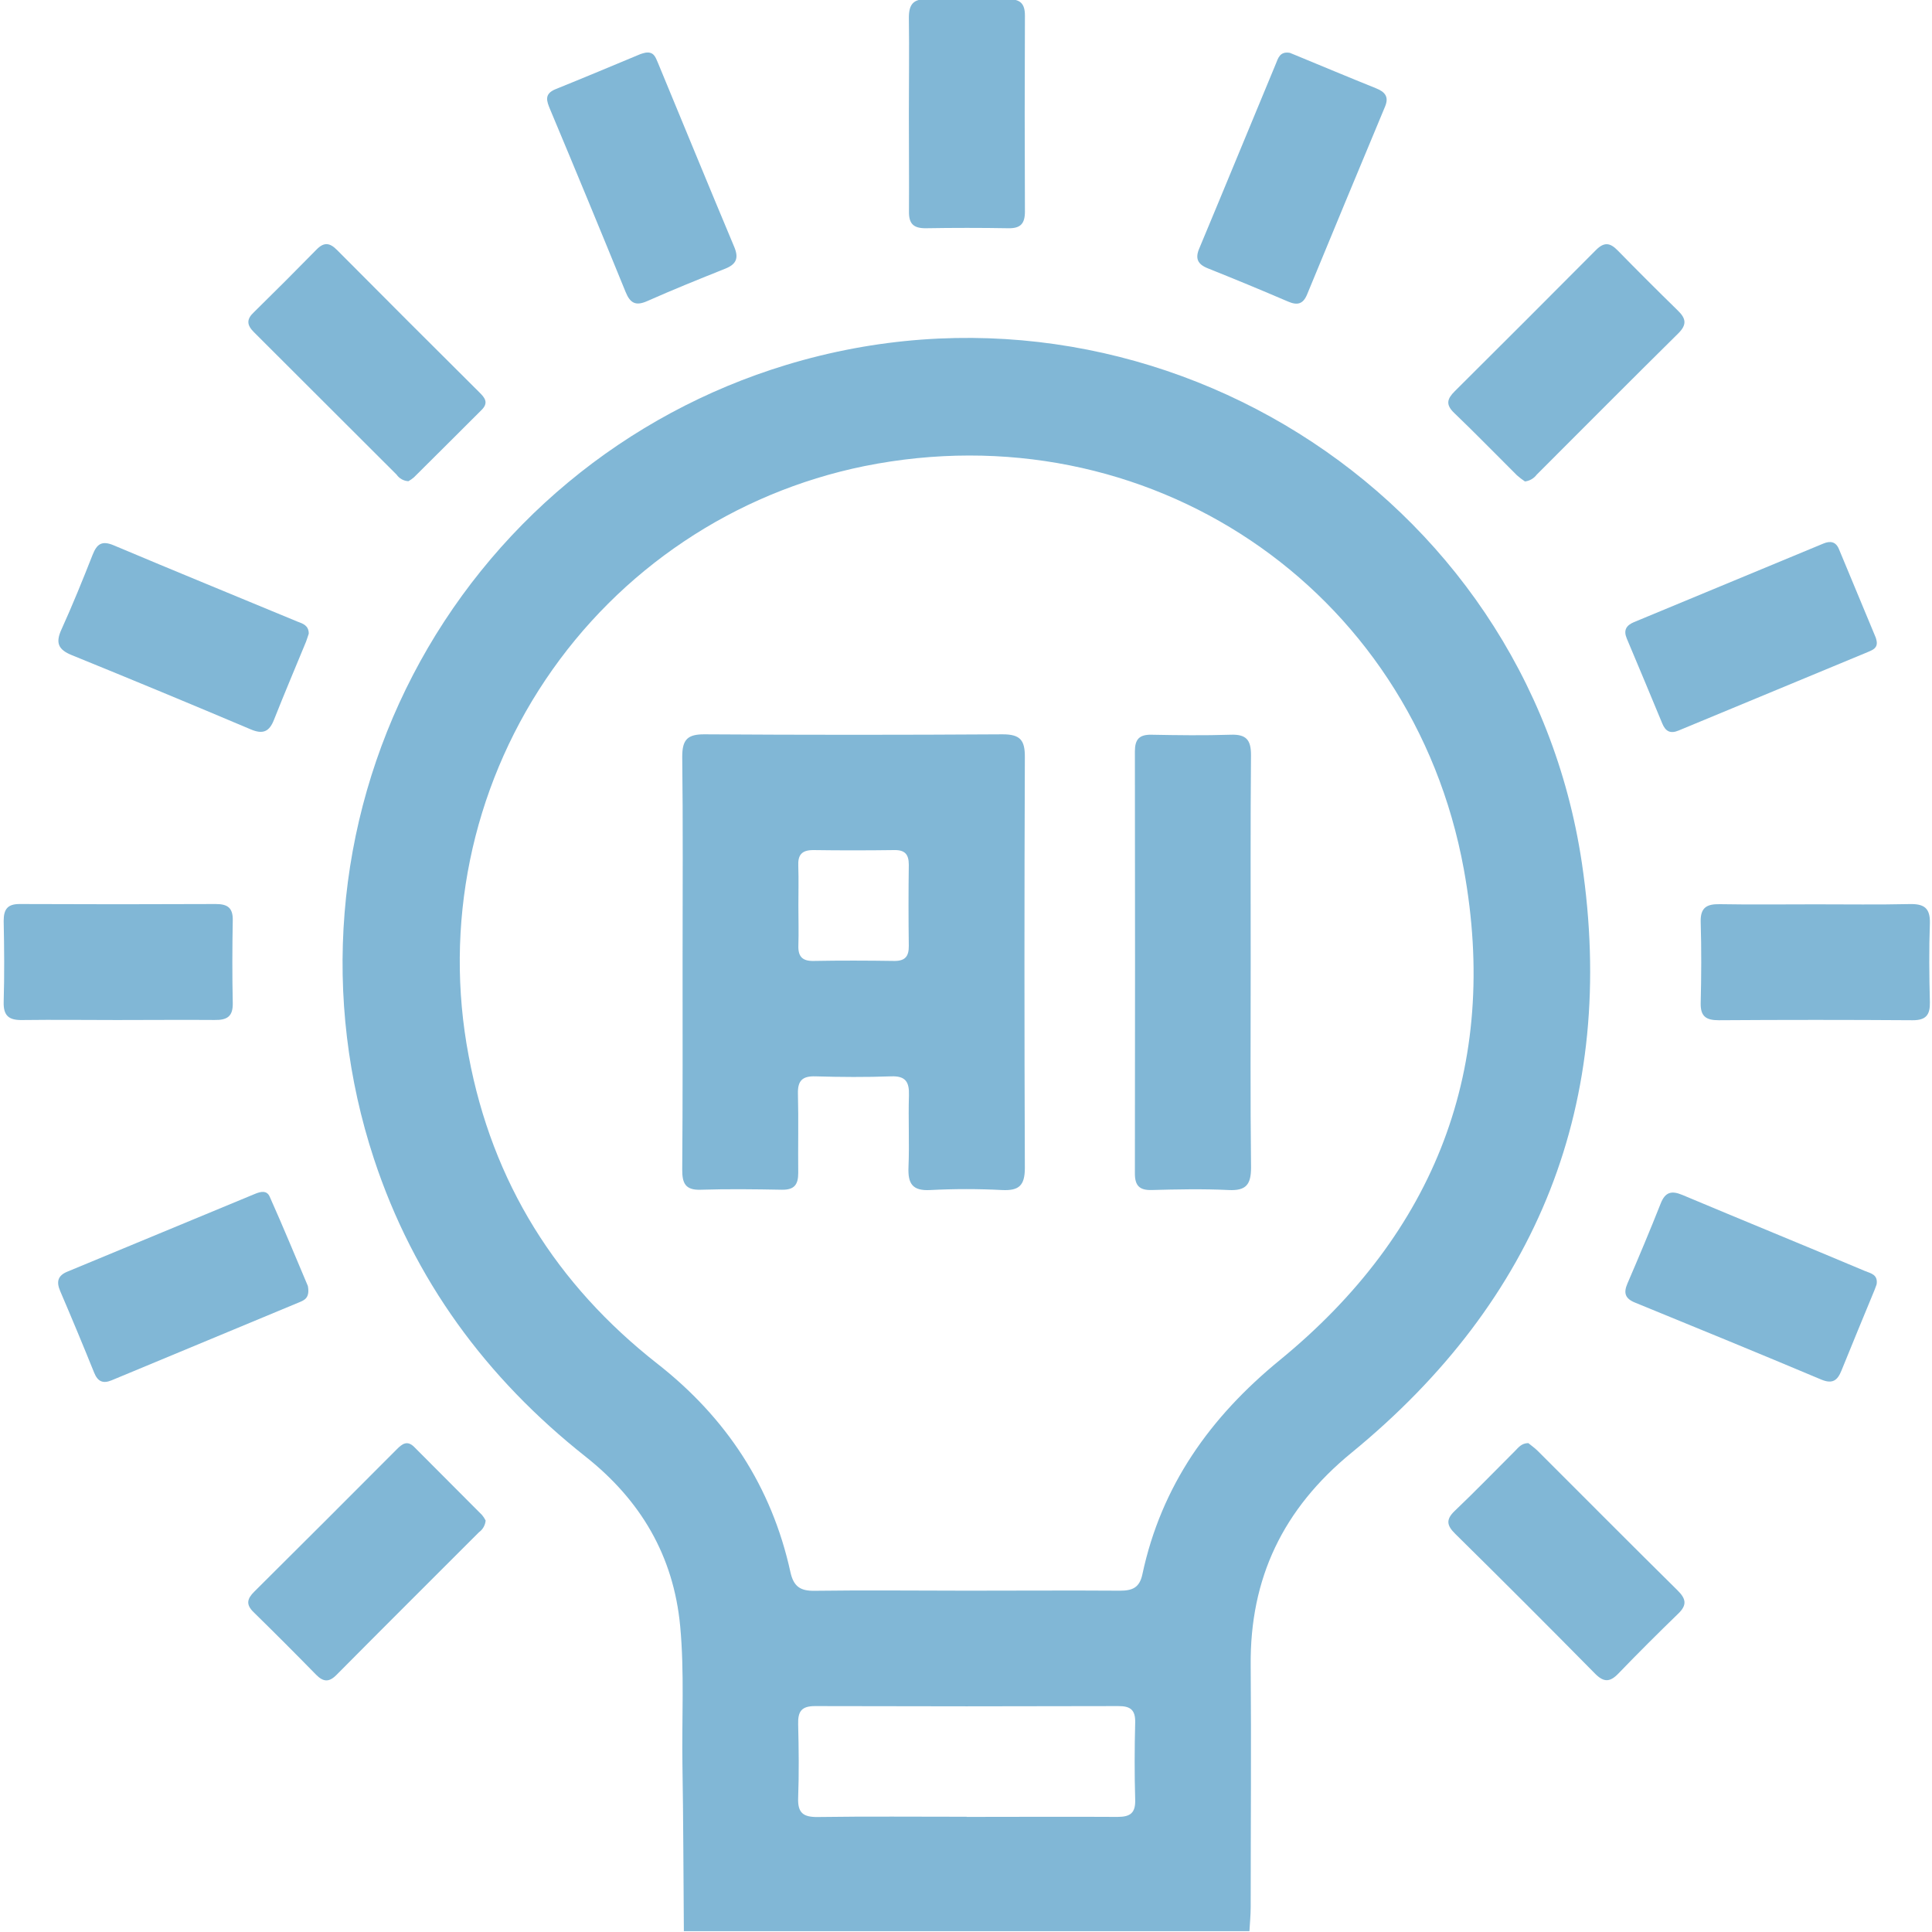 <svg width="512" height="512" viewBox="0 0 512 512" fill="none" xmlns="http://www.w3.org/2000/svg">
<g clip-path="url(#clip0_1882_1763)">
<g clip-path="url(#clip1_1882_1763)">
<path d="M181.23 511.788C181.11 497.104 181.097 482.501 180.856 467.87C180.656 455.562 181.404 443.255 180.256 430.947C178.494 412.258 169.75 397.574 155.24 386.068C128.822 365.177 109.653 339.133 99.081 307.042C92.181 286.07 89.542 263.931 91.319 241.925C93.096 219.919 99.252 198.491 109.428 178.898C119.603 159.305 133.591 141.943 150.57 127.832C167.55 113.722 187.178 103.147 208.302 96.729C304.014 67.615 404.532 130.101 419.216 228.723C428.627 291.971 407.669 344.472 358.144 385.013C340.056 399.83 331.206 418.212 331.446 441.399C331.62 462.758 331.446 484.009 331.446 505.327C331.446 507.477 331.233 509.639 331.113 511.788H181.23ZM256.358 421.549C269.841 421.549 283.323 421.456 296.806 421.549C300.17 421.549 301.998 420.708 302.746 417.197C307.752 393.73 320.674 375.575 339.149 360.451C380.424 326.678 397.47 282.707 387.939 230.419C374.256 155.437 303.841 108.476 229.086 123.52C194.56 130.546 164.191 150.892 144.56 180.15C124.928 209.409 117.615 245.224 124.203 279.837C130.464 313.316 147.457 340.428 174.209 361.399C192.443 375.682 204.484 393.917 209.463 416.597C210.318 420.495 212.133 421.643 215.911 421.576C229.393 421.389 242.876 421.549 256.358 421.549ZM256.171 481.499C269.52 481.499 282.869 481.419 296.138 481.499C299.529 481.499 300.944 480.485 300.837 476.934C300.637 470.113 300.663 463.278 300.837 456.457C300.904 453.16 299.582 452.118 296.405 452.132C269.583 452.212 242.773 452.212 215.978 452.132C212.307 452.132 211.439 453.654 211.519 456.937C211.679 463.438 211.759 469.939 211.519 476.427C211.359 480.432 212.854 481.58 216.725 481.526C229.861 481.339 243.009 481.459 256.171 481.459V481.499Z" fill="#81B7D6"/>
<path d="M171.051 13.965C173.267 13.618 173.72 15.18 174.321 16.555C181.062 32.84 187.75 49.153 194.572 65.412C195.826 68.389 195.159 70.017 192.195 71.205C185.254 73.969 178.312 76.785 171.464 79.816C168.421 81.15 166.979 80.296 165.791 77.373C159.197 61.194 152.522 45.05 145.768 28.942C144.86 26.767 144.192 24.938 147.103 23.683C154.658 20.639 162.174 17.476 169.716 14.339C170.152 14.184 170.598 14.059 171.051 13.965Z" fill="#81B7D6"/>
<path d="M81.587 340.801C82.174 343.992 80.639 344.566 79.291 345.126L29.592 365.791C27.27 366.752 25.895 366.124 24.947 363.762C22.028 356.526 19.029 349.322 15.95 342.15C14.909 339.693 15.269 338.065 17.859 336.997C34.438 330.144 51.013 323.274 67.584 316.386C69.039 315.785 70.707 315.358 71.481 317.147C75.152 325.357 78.543 333.633 81.587 340.801Z" fill="#81B7D6"/>
<path d="M497.323 340.361C497.176 340.748 496.976 341.375 496.722 341.989C493.812 349.064 490.862 356.126 488.006 363.214C486.964 365.817 485.656 366.845 482.666 365.604C466.26 358.702 449.801 351.948 433.275 345.193C430.698 344.139 430.191 342.67 431.286 340.147C434.316 333.112 437.28 326.064 440.096 318.949C441.298 315.905 442.953 315.452 445.863 316.68C461.962 323.448 478.114 330.029 494.226 336.823C495.748 337.451 497.724 337.744 497.323 340.361Z" fill="#81B7D6"/>
<path d="M341.823 14.005L343.358 14.632C350.433 17.556 357.481 20.506 364.583 23.363C366.932 24.31 368.187 25.538 367.052 28.248C360.129 44.828 353.245 61.416 346.401 78.013C345.307 80.683 343.732 80.95 341.302 79.896C334.272 76.879 327.201 73.951 320.091 71.112C317.327 70.017 316.687 68.442 317.848 65.772C324.643 49.513 331.33 33.214 338.098 16.942C338.712 15.433 339.166 13.551 341.823 14.005Z" fill="#81B7D6"/>
<path d="M81.825 167.919C81.625 168.493 81.411 169.254 81.104 170.055C78.261 176.969 75.338 183.844 72.588 190.799C71.346 193.949 69.638 194.643 66.461 193.295C50.709 186.63 34.908 180.075 19.058 173.632C15.454 172.177 14.653 170.388 16.282 166.824C19.232 160.323 21.915 153.702 24.531 147.054C25.653 144.198 26.948 143.183 30.111 144.505C46.33 151.353 62.629 158 78.888 164.755C80.197 165.249 81.825 165.716 81.825 167.919Z" fill="#81B7D6"/>
<path d="M497.339 169.961C497.606 171.723 496.298 172.244 495.07 172.764C478.33 179.706 461.586 186.652 444.837 193.602C442.661 194.51 441.393 193.829 440.526 191.747C437.411 184.218 434.269 176.698 431.101 169.187C430.207 167.038 430.941 165.743 433.01 164.875C449.75 157.943 466.494 150.997 483.242 144.037C484.991 143.317 486.486 143.477 487.327 145.492C490.566 153.333 493.824 161.164 497.099 168.987C497.201 169.306 497.281 169.631 497.339 169.961Z" fill="#81B7D6"/>
<path d="M108.232 127.525C107.61 127.492 107.004 127.317 106.461 127.014C105.917 126.711 105.45 126.287 105.095 125.776C92.511 113.201 79.918 100.627 67.317 88.052C65.328 86.09 65.315 84.568 67.317 82.712C72.897 77.239 78.423 71.708 83.897 66.119C85.872 64.104 87.407 64.317 89.316 66.253C101.838 78.854 114.408 91.425 127.027 103.964C128.362 105.299 129.59 106.634 127.694 108.569C121.687 114.549 115.68 120.583 109.673 126.524C109.228 126.905 108.745 127.241 108.232 127.525Z" fill="#81B7D6"/>
<path d="M404.131 127.591C403.375 127.093 402.656 126.54 401.982 125.936C396.442 120.436 390.996 114.816 385.349 109.41C383.066 107.208 383.494 105.699 385.536 103.67C398.066 91.211 410.525 78.752 422.913 66.293C425.089 64.09 426.664 64.277 428.707 66.373C433.93 71.713 439.226 77.003 444.592 82.245C446.848 84.407 447.101 86.049 444.712 88.399C432.164 100.787 419.736 113.308 407.255 125.776C406.884 126.274 406.416 126.692 405.879 127.004C405.342 127.316 404.747 127.516 404.131 127.591Z" fill="#81B7D6"/>
<path d="M128.698 402.954C128.643 403.573 128.455 404.173 128.146 404.712C127.837 405.251 127.415 405.717 126.909 406.078C114.321 418.679 101.706 431.227 89.171 443.869C87.169 445.898 85.647 445.724 83.752 443.802C78.278 438.204 72.752 432.673 67.172 427.209C65.116 425.194 65.49 423.685 67.386 421.803C80.014 409.255 92.606 396.676 105.163 384.065C106.578 382.65 107.927 381.609 109.782 383.478C115.749 389.498 121.796 395.492 127.75 401.499C128.122 401.945 128.44 402.434 128.698 402.954Z" fill="#81B7D6"/>
<path d="M405.019 382.437C405.726 383.024 406.674 383.678 407.488 384.479C419.849 396.814 432.157 409.215 444.585 421.483C446.828 423.698 447.135 425.354 444.732 427.65C439.392 432.829 434.053 438.142 428.86 443.535C426.631 445.844 424.989 445.844 422.706 443.535C410.425 431.076 398.073 418.724 385.649 406.478C383.393 404.262 383.113 402.687 385.543 400.378C390.962 395.225 396.155 389.832 401.468 384.546C402.389 383.625 403.19 382.463 405.019 382.437Z" fill="#81B7D6"/>
<path d="M240.859 30.171C240.859 21.681 240.98 13.204 240.859 4.714C240.859 1.07 242.087 -0.318 245.772 -0.212C252.914 -0.011 260.082 -0.065 267.224 -0.212C270.441 -0.212 271.629 0.99 271.615 4.18C271.535 21.48 271.535 38.781 271.615 56.081C271.615 59.271 270.454 60.539 267.237 60.486C259.922 60.362 252.602 60.362 245.278 60.486C242.074 60.486 240.846 59.285 240.886 56.081C240.939 47.471 240.859 38.821 240.859 30.171Z" fill="#81B7D6"/>
<path d="M30.956 270.319C22.639 270.319 14.323 270.212 6.006 270.319C2.456 270.399 0.867 269.304 0.974 265.513C1.187 258.371 1.121 251.203 0.974 244.061C0.974 240.938 2.002 239.549 5.286 239.576C22.586 239.656 39.882 239.656 57.173 239.576C60.283 239.576 61.738 240.551 61.685 243.861C61.551 251.176 61.525 258.545 61.685 265.807C61.765 269.424 60.136 270.359 56.866 270.305C48.256 270.239 39.606 270.319 30.956 270.319Z" fill="#81B7D6"/>
<path d="M481.15 239.656C489.467 239.656 497.796 239.776 506.1 239.589C509.864 239.509 511.546 240.604 511.439 244.662C511.185 251.63 511.266 258.625 511.439 265.62C511.506 268.957 510.411 270.385 506.874 270.372C489.743 270.256 472.611 270.256 455.48 270.372C452.156 270.372 450.621 269.384 450.701 265.833C450.875 258.678 450.915 251.523 450.701 244.382C450.581 240.524 452.276 239.549 455.774 239.616C464.184 239.763 472.674 239.656 481.15 239.656Z" fill="#81B7D6"/>
<path d="M180.891 254.487C180.891 236.506 181.024 218.445 180.798 200.53C180.798 195.925 182.253 194.563 186.791 194.603C213.089 194.772 239.395 194.772 265.71 194.603C270.383 194.603 271.624 196.152 271.597 200.637C271.455 236.928 271.455 273.224 271.597 309.525C271.597 314.25 269.982 315.585 265.537 315.371C259.218 315.044 252.887 315.044 246.568 315.371C241.736 315.652 240.574 313.623 240.761 309.258C241.028 302.944 240.681 296.603 240.881 290.275C240.988 286.738 240.014 285.096 236.142 285.243C229.468 285.483 222.793 285.443 216.119 285.243C212.675 285.136 211.367 286.351 211.46 289.848C211.647 296.843 211.46 303.838 211.54 310.833C211.54 313.983 210.472 315.345 207.202 315.291C200.047 315.158 192.878 315.064 185.723 315.291C181.518 315.452 180.771 313.463 180.798 309.858C180.944 291.45 180.891 272.962 180.891 254.487ZM211.58 240.003C211.58 243.501 211.687 246.998 211.58 250.495C211.46 253.459 212.595 254.714 215.585 254.66C222.74 254.527 229.908 254.554 237.063 254.66C239.893 254.66 240.868 253.432 240.841 250.656C240.743 243.536 240.743 236.377 240.841 229.177C240.841 226.441 239.84 225.239 237.037 225.279C229.882 225.373 222.713 225.386 215.558 225.279C212.475 225.279 211.42 226.547 211.554 229.471C211.674 233.022 211.58 236.519 211.58 240.003Z" fill="#81B7D6"/>
<path d="M331.447 254.981C331.447 273.122 331.327 291.263 331.541 309.404C331.541 313.943 330.206 315.598 325.6 315.371C318.792 315.038 311.958 315.185 305.136 315.371C301.919 315.438 300.745 314.143 300.758 310.953C300.811 273.683 300.811 236.408 300.758 199.129C300.758 195.938 301.906 194.657 305.136 194.71C312.118 194.844 319.113 194.937 326.094 194.71C330.246 194.55 331.554 196.045 331.527 200.17C331.367 218.378 331.447 236.679 331.447 254.981Z" fill="#81B7D6"/>
</g>
</g>
<defs>
<clipPath id="clip0_1882_1763">
<rect width="512" height="512" fill="white"/>
</clipPath>
<clipPath id="clip1_1882_1763">
<rect width="510.438" height="512" fill="white" transform="translate(0.969 -0.225)"/>
</clipPath>
</defs>
</svg>
